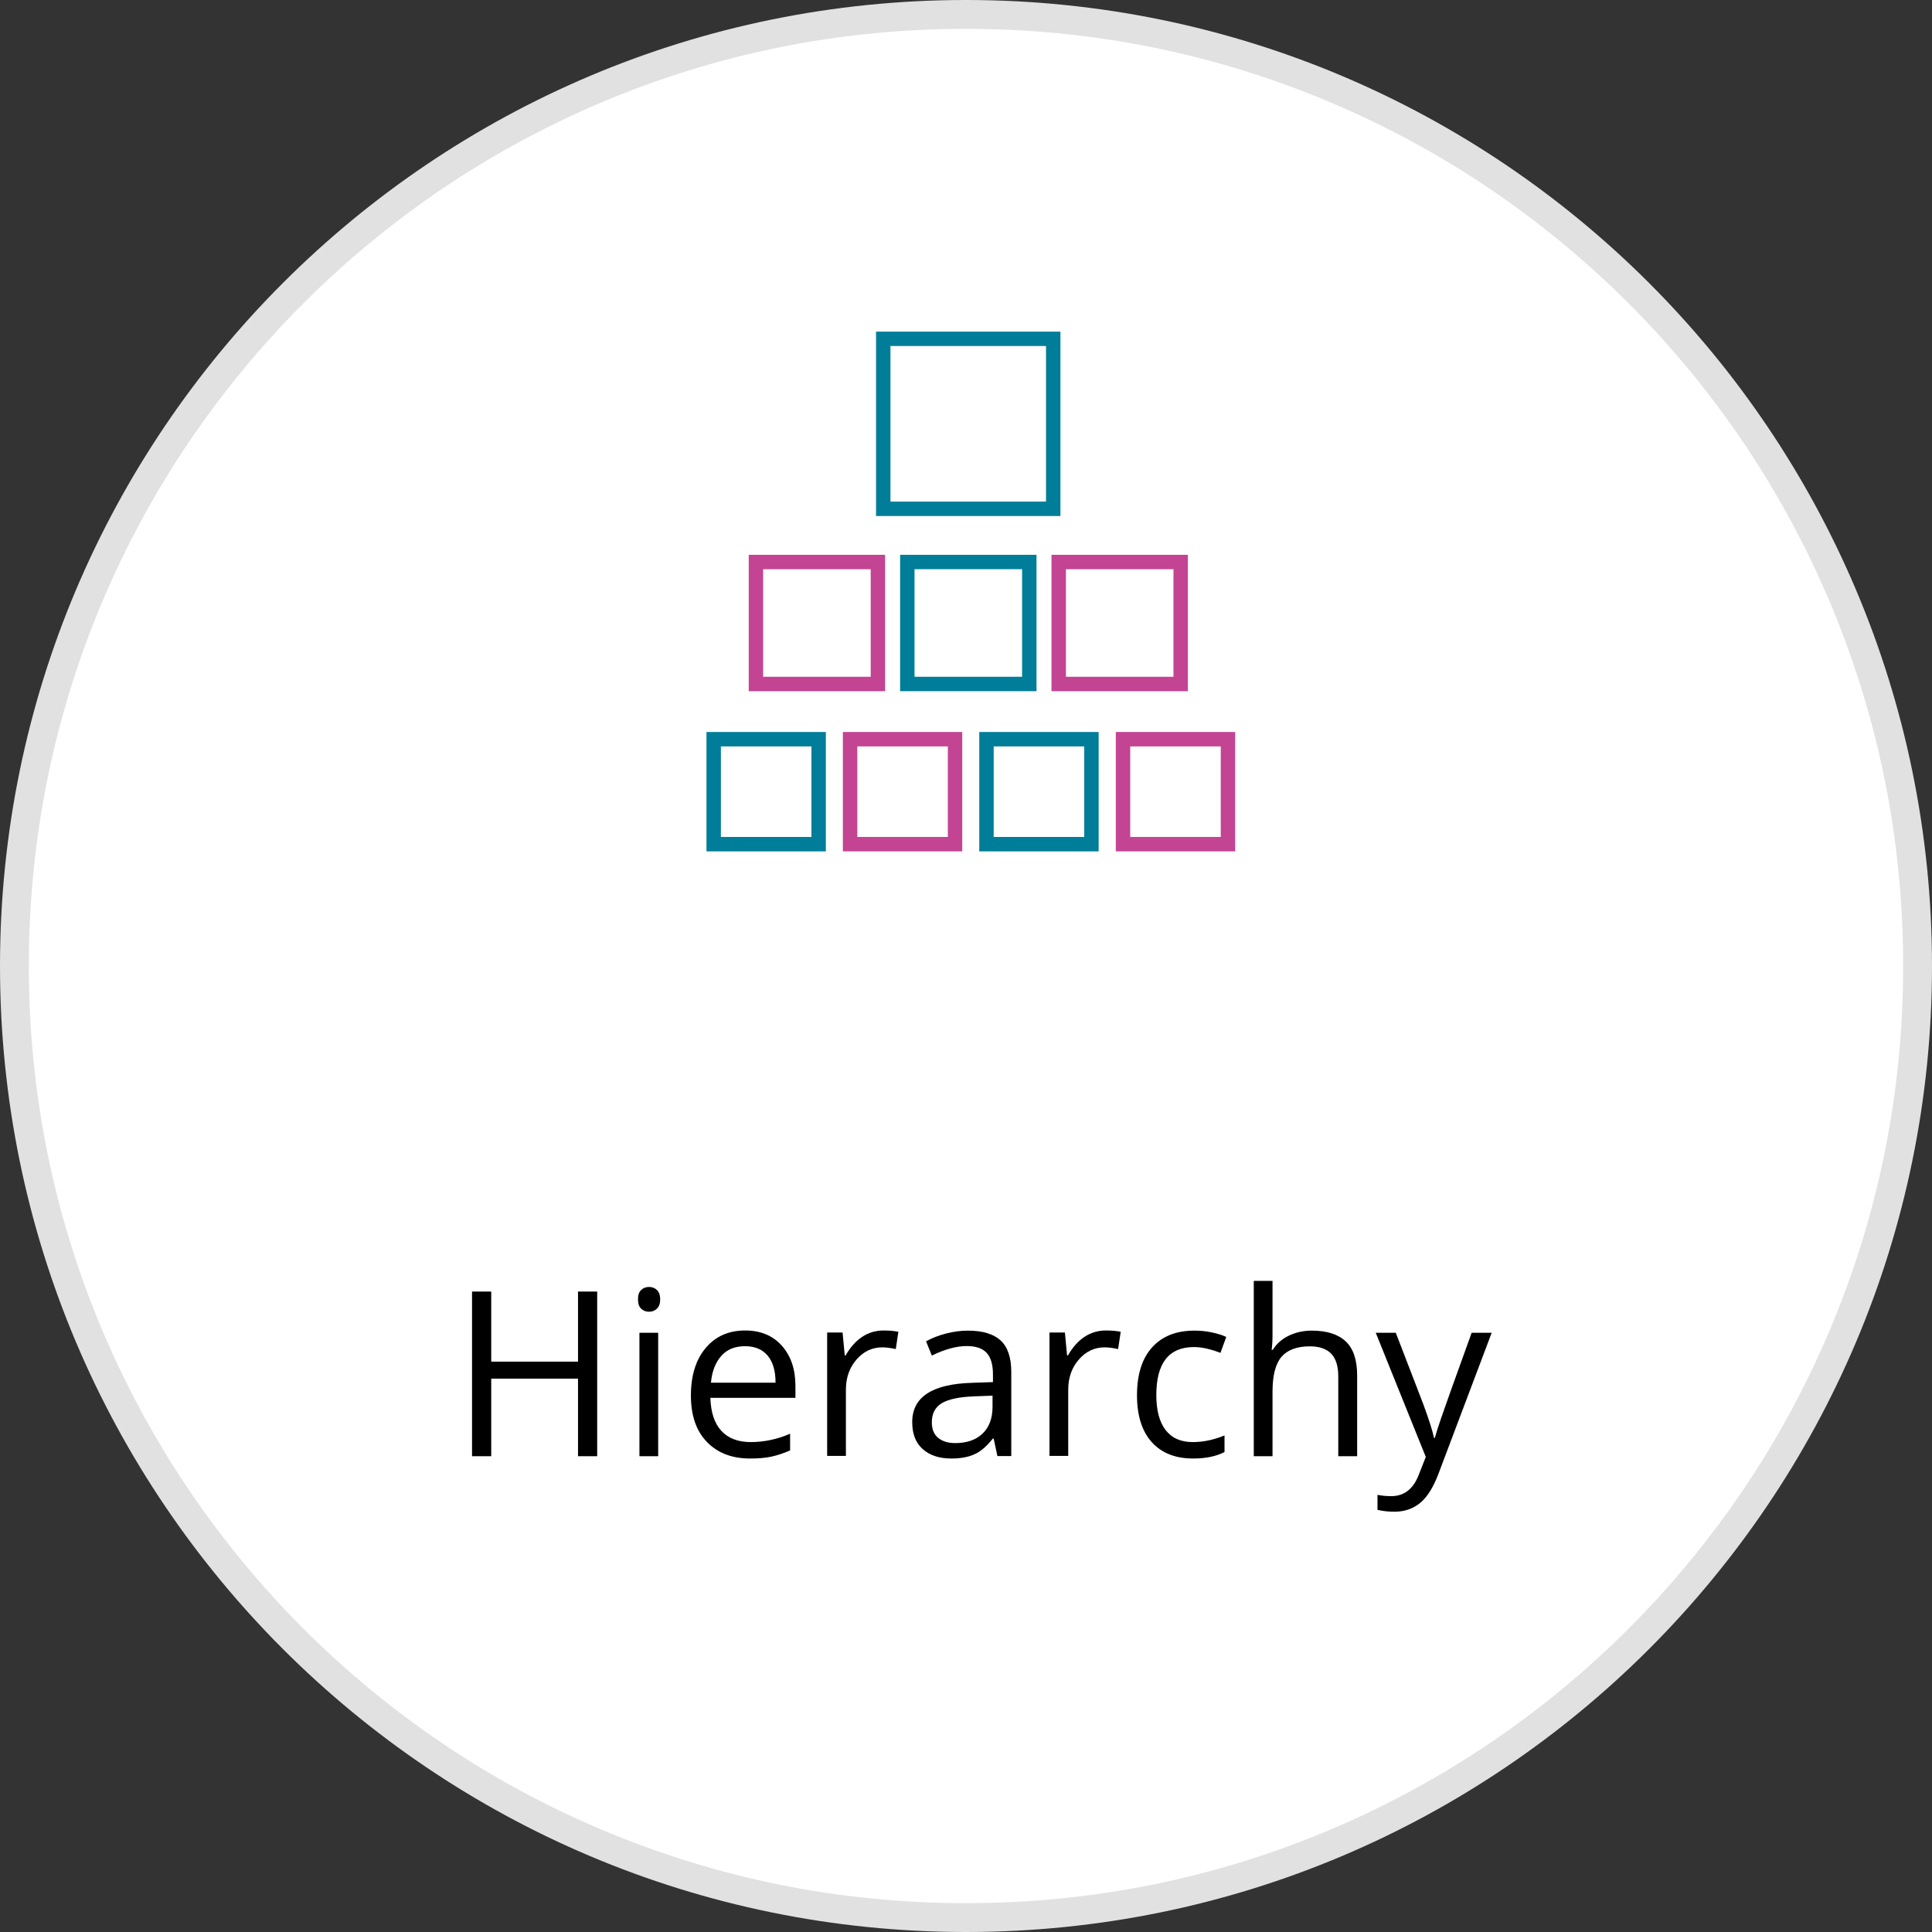 <?xml version="1.0" encoding="utf-8"?>
<!-- Generator: Adobe Illustrator 22.1.0, SVG Export Plug-In . SVG Version: 6.00 Build 0)  -->
<svg version="1.1" id="Layer_1" xmlns="http://www.w3.org/2000/svg" xmlns:xlink="http://www.w3.org/1999/xlink" x="0px" y="0px"
	 viewBox="0 0 134 134" enable-background="new 0 0 134 134" xml:space="preserve">
<rect x="0" y="0" width="134" height="134" fill="#333333" stroke="none"/>
<g id="Group_1033" transform="translate(-487 -4033)">
	<g id="Path_1584" transform="translate(487 4033)">
		<path fill="#FFFFFF" d="M67,133c-8.91,0-17.55-1.74-25.69-5.19c-3.91-1.65-7.68-3.7-11.21-6.08c-3.5-2.36-6.78-5.07-9.77-8.06
			c-2.99-2.99-5.7-6.27-8.06-9.77c-2.38-3.53-4.43-7.3-6.08-11.21C2.74,84.55,1,75.91,1,67s1.74-17.55,5.19-25.69
			c1.65-3.91,3.7-7.68,6.08-11.21c2.36-3.5,5.07-6.78,8.06-9.77c2.99-2.99,6.27-5.7,9.77-8.06c3.53-2.38,7.3-4.43,11.21-6.08
			C49.45,2.74,58.09,1,67,1s17.55,1.74,25.69,5.19c3.91,1.65,7.68,3.7,11.21,6.08c3.5,2.36,6.78,5.07,9.77,8.06
			c2.99,2.99,5.7,6.27,8.06,9.77c2.38,3.53,4.43,7.3,6.08,11.21C131.26,49.45,133,58.09,133,67s-1.74,17.55-5.19,25.69
			c-1.65,3.91-3.7,7.68-6.08,11.21c-2.36,3.5-5.07,6.78-8.06,9.77c-2.99,2.99-6.27,5.7-9.77,8.06c-3.53,2.38-7.3,4.43-11.21,6.08
			C84.55,131.26,75.91,133,67,133z"/>
		<path fill="#E1E1E1" d="M67,132c8.78,0,17.29-1.72,25.3-5.11c3.85-1.63,7.57-3.65,11.04-5.99c3.44-2.33,6.68-5,9.62-7.94
			s5.61-6.18,7.94-9.62c2.35-3.47,4.36-7.19,5.99-11.04C130.28,84.29,132,75.78,132,67c0-8.78-1.72-17.29-5.11-25.3
			c-1.63-3.85-3.65-7.57-5.99-11.04c-2.33-3.44-5-6.68-7.94-9.62c-2.94-2.94-6.18-5.61-9.62-7.94c-3.47-2.35-7.19-4.36-11.04-5.99
			C84.29,3.72,75.78,2,67,2c-8.78,0-17.29,1.72-25.3,5.11c-3.85,1.63-7.57,3.65-11.04,5.99c-3.44,2.33-6.68,5-9.62,7.94
			c-2.94,2.94-5.61,6.18-7.94,9.62c-2.35,3.47-4.36,7.19-5.99,11.04C3.72,49.71,2,58.22,2,67c0,8.78,1.72,17.29,5.11,25.3
			c1.63,3.85,3.65,7.57,5.99,11.04c2.33,3.44,5,6.68,7.94,9.62c2.94,2.94,6.18,5.61,9.62,7.94c3.47,2.35,7.19,4.36,11.04,5.99
			C49.71,130.28,58.22,132,67,132 M67,134c-37,0-67-30-67-67S30,0,67,0s67,30,67,67S104,134,67,134z"/>
	</g>
	<g id="Group_999" transform="translate(536 4056)">
		<path id="Path_1509" fill="#007D98" d="M24.56,12.79h-12.8V0h12.79v12.79H24.56z M12.76,11.79h10.79V1H12.76L12.76,11.79z"/>
		<g id="Group_933">
			<path id="Path_1510" fill="#C34493" d="M12.39,24.94H2.93v-9.46h9.46V24.94z M3.93,23.94h7.46v-7.46H3.93L3.93,23.94z"/>
			<path id="Path_1511" fill="#007D98" d="M22.89,24.94h-9.46v-9.46h9.46V24.94z M14.43,23.94h7.46v-7.46h-7.46
				C14.43,16.48,14.43,23.94,14.43,23.94z"/>
			<path id="Path_1512" fill="#C34493" d="M33.39,24.94h-9.46v-9.46h9.46V24.94z M24.93,23.94h7.46v-7.46h-7.46V23.94z"/>
		</g>
		<g id="Group_934">
			<path id="Path_1513" fill="#C34493" d="M17.74,36.05H9.46v-8.28h8.28V36.05z M10.46,35.05h6.28v-6.28h-6.28
				C10.46,28.77,10.46,35.05,10.46,35.05z"/>
			<path id="Path_1514" fill="#007D98" d="M27.2,36.05h-8.28v-8.28h8.28V36.05z M19.92,35.05h6.28v-6.28h-6.28V35.05z"/>
			<path id="Path_1515" fill="#007D98" d="M8.28,36.05H0v-8.28h8.28V36.05z M1,35.05h6.28v-6.28H1V35.05z"/>
			<path id="Path_1516" fill="#C34493" d="M36.67,36.05h-8.28v-8.28h8.28V36.05z M29.39,35.05h6.28v-6.28h-6.28
				C29.39,28.77,29.39,35.05,29.39,35.05z"/>
		</g>
	</g>
	<g>
		<path d="M528.42,4134h-1.33v-5.38h-6.02v5.38h-1.33v-11.42h1.33v4.86h6.02v-4.86h1.33V4134z"/>
		<path d="M531.25,4123.12c0-0.3,0.07-0.51,0.22-0.65s0.33-0.21,0.55-0.21c0.21,0,0.39,0.07,0.54,0.21s0.23,0.36,0.23,0.65
			s-0.08,0.51-0.23,0.65s-0.33,0.21-0.54,0.21c-0.22,0-0.4-0.07-0.55-0.21S531.25,4123.41,531.25,4123.12z M532.65,4134h-1.3v-8.56
			h1.3V4134z"/>
		<path d="M539.02,4134.16c-1.27,0-2.26-0.39-3-1.16s-1.1-1.84-1.1-3.21c0-1.38,0.34-2.48,1.02-3.29s1.59-1.22,2.74-1.22
			c1.07,0,1.92,0.35,2.55,1.06s0.94,1.64,0.94,2.79v0.82h-5.9c0.03,1,0.28,1.77,0.76,2.29s1.16,0.78,2.04,0.78
			c0.92,0,1.83-0.19,2.73-0.58v1.16c-0.46,0.2-0.89,0.34-1.3,0.43S539.6,4134.16,539.02,4134.16z M538.67,4126.37
			c-0.69,0-1.24,0.22-1.64,0.67s-0.65,1.07-0.72,1.86h4.48c0-0.82-0.18-1.44-0.55-1.88S539.34,4126.37,538.67,4126.37z"/>
		<path d="M548.29,4125.28c0.38,0,0.72,0.03,1.02,0.09l-0.18,1.2c-0.35-0.08-0.67-0.12-0.94-0.12c-0.69,0-1.29,0.28-1.78,0.84
			s-0.74,1.26-0.74,2.1v4.59h-1.3v-8.56h1.07l0.15,1.59h0.06c0.32-0.56,0.7-0.99,1.15-1.29S547.75,4125.28,548.29,4125.28z"/>
		<path d="M556.18,4134l-0.26-1.22h-0.06c-0.43,0.54-0.85,0.9-1.28,1.09c-0.42,0.19-0.95,0.29-1.59,0.29c-0.85,0-1.51-0.22-2-0.66
			s-0.72-1.06-0.72-1.87c0-1.73,1.38-2.64,4.15-2.72l1.45-0.05v-0.53c0-0.67-0.14-1.17-0.43-1.49s-0.75-0.48-1.39-0.48
			c-0.71,0-1.52,0.22-2.42,0.66l-0.4-0.99c0.42-0.23,0.88-0.41,1.39-0.54s1.01-0.2,1.51-0.2c1.02,0,1.78,0.23,2.27,0.68
			s0.74,1.18,0.74,2.18v5.84H556.18z M553.25,4133.09c0.81,0,1.44-0.22,1.9-0.66s0.69-1.06,0.69-1.86v-0.77l-1.3,0.05
			c-1.03,0.04-1.77,0.2-2.23,0.48s-0.68,0.73-0.68,1.32c0,0.47,0.14,0.83,0.43,1.07S552.74,4133.09,553.25,4133.09z"/>
		<path d="M563.71,4125.28c0.38,0,0.72,0.03,1.02,0.09l-0.18,1.2c-0.35-0.08-0.67-0.12-0.94-0.12c-0.69,0-1.29,0.28-1.78,0.84
			s-0.74,1.26-0.74,2.1v4.59h-1.3v-8.56h1.07l0.15,1.59h0.06c0.32-0.56,0.7-0.99,1.15-1.29S563.18,4125.28,563.71,4125.28z"/>
		<path d="M569.76,4134.16c-1.24,0-2.2-0.38-2.88-1.14s-1.02-1.84-1.02-3.24c0-1.43,0.34-2.54,1.04-3.32s1.67-1.17,2.95-1.17
			c0.41,0,0.82,0.04,1.23,0.13s0.73,0.19,0.97,0.31l-0.4,1.1c-0.29-0.11-0.6-0.21-0.94-0.29s-0.64-0.11-0.9-0.11
			c-1.74,0-2.61,1.11-2.61,3.33c0,1.05,0.21,1.86,0.64,2.42s1.05,0.84,1.89,0.84c0.71,0,1.45-0.15,2.2-0.46v1.15
			C571.35,4134.01,570.63,4134.16,569.76,4134.16z"/>
		<path d="M579.82,4134v-5.54c0-0.7-0.16-1.22-0.48-1.56s-0.82-0.52-1.49-0.52c-0.9,0-1.56,0.25-1.97,0.73s-0.62,1.29-0.62,2.41
			v4.48h-1.3v-12.16h1.3v3.68c0,0.44-0.02,0.81-0.06,1.1h0.08c0.25-0.41,0.62-0.74,1.09-0.97s1.01-0.36,1.61-0.36
			c1.05,0,1.83,0.25,2.36,0.75s0.79,1.29,0.79,2.37v5.59H579.82z"/>
		<path d="M582.42,4125.44h1.39l1.88,4.88c0.41,1.11,0.67,1.92,0.77,2.41h0.06c0.07-0.27,0.21-0.72,0.43-1.36s0.92-2.62,2.12-5.93
			h1.39l-3.68,9.75c-0.36,0.96-0.79,1.65-1.28,2.05s-1.08,0.61-1.79,0.61c-0.4,0-0.79-0.04-1.17-0.13v-1.04
			c0.29,0.06,0.61,0.09,0.96,0.09c0.89,0,1.53-0.5,1.91-1.5l0.48-1.22L582.42,4125.44z"/>
	</g>
</g>
</svg>
